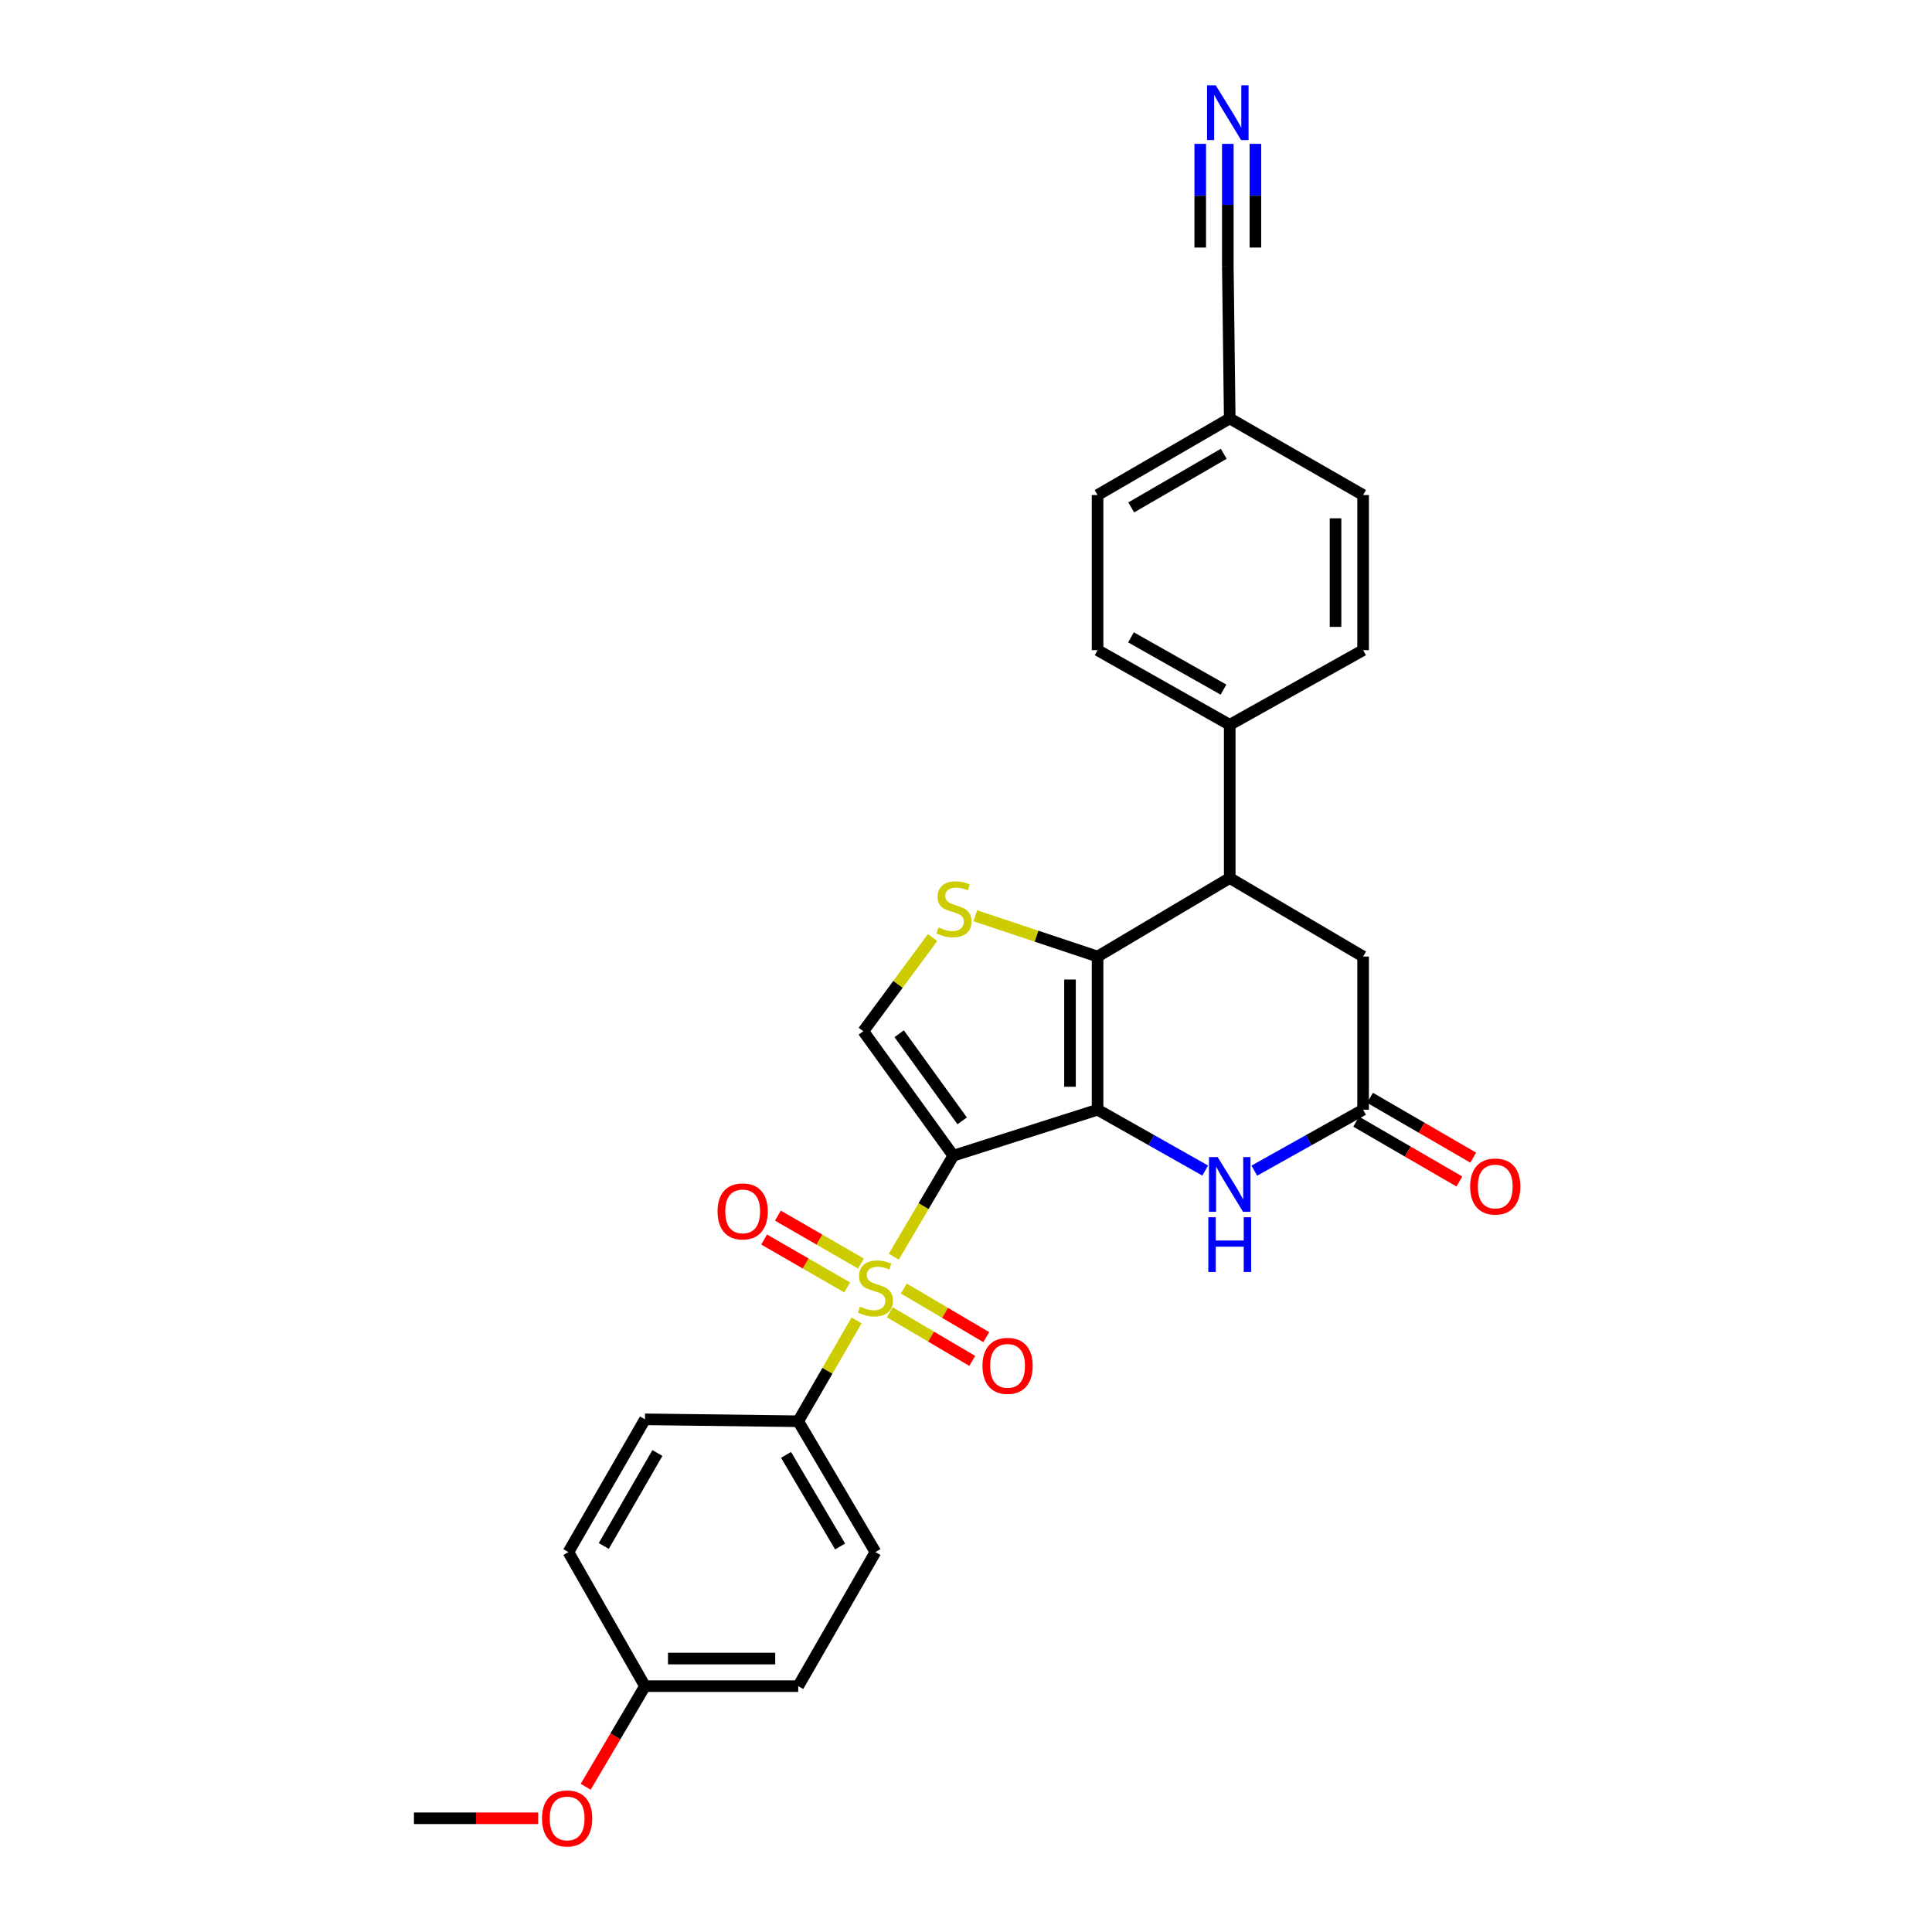 <?xml version='1.0' encoding='iso-8859-1'?>
<svg version='1.1' baseProfile='full'
              xmlns='http://www.w3.org/2000/svg'
                      xmlns:rdkit='http://www.rdkit.org/xml'
                      xmlns:xlink='http://www.w3.org/1999/xlink'
                  xml:space='preserve'
width='1000px' height='1000px' viewBox='0 0 1000 1000'>
<!-- END OF HEADER -->
<rect style='opacity:1.0;fill:#FFFFFF;stroke:none' width='1000' height='1000' x='0' y='0'> </rect>
<path class='bond-0' d='M 493.437,598.186 L 568.104,574.394' style='fill:none;fill-rule:evenodd;stroke:#000000;stroke-width:6px;stroke-linecap:butt;stroke-linejoin:miter;stroke-opacity:1' />
<path class='bond-1' d='M 493.437,598.186 L 478.028,624.331' style='fill:none;fill-rule:evenodd;stroke:#000000;stroke-width:6px;stroke-linecap:butt;stroke-linejoin:miter;stroke-opacity:1' />
<path class='bond-1' d='M 478.028,624.331 L 462.618,650.475' style='fill:none;fill-rule:evenodd;stroke:#CCCC00;stroke-width:6px;stroke-linecap:butt;stroke-linejoin:miter;stroke-opacity:1' />
<path class='bond-5' d='M 493.437,598.186 L 446.853,533.758' style='fill:none;fill-rule:evenodd;stroke:#000000;stroke-width:6px;stroke-linecap:butt;stroke-linejoin:miter;stroke-opacity:1' />
<path class='bond-5' d='M 498.018,580.158 L 465.409,535.058' style='fill:none;fill-rule:evenodd;stroke:#000000;stroke-width:6px;stroke-linecap:butt;stroke-linejoin:miter;stroke-opacity:1' />
<path class='bond-2' d='M 568.104,574.394 L 568.104,495.104' style='fill:none;fill-rule:evenodd;stroke:#000000;stroke-width:6px;stroke-linecap:butt;stroke-linejoin:miter;stroke-opacity:1' />
<path class='bond-2' d='M 553.829,562.501 L 553.829,506.997' style='fill:none;fill-rule:evenodd;stroke:#000000;stroke-width:6px;stroke-linecap:butt;stroke-linejoin:miter;stroke-opacity:1' />
<path class='bond-4' d='M 568.104,574.394 L 595.953,590.135' style='fill:none;fill-rule:evenodd;stroke:#000000;stroke-width:6px;stroke-linecap:butt;stroke-linejoin:miter;stroke-opacity:1' />
<path class='bond-4' d='M 595.953,590.135 L 623.802,605.875' style='fill:none;fill-rule:evenodd;stroke:#0000FF;stroke-width:6px;stroke-linecap:butt;stroke-linejoin:miter;stroke-opacity:1' />
<path class='bond-8' d='M 443.358,683.455 L 428.257,709.543' style='fill:none;fill-rule:evenodd;stroke:#CCCC00;stroke-width:6px;stroke-linecap:butt;stroke-linejoin:miter;stroke-opacity:1' />
<path class='bond-8' d='M 428.257,709.543 L 413.156,735.632' style='fill:none;fill-rule:evenodd;stroke:#000000;stroke-width:6px;stroke-linecap:butt;stroke-linejoin:miter;stroke-opacity:1' />
<path class='bond-10' d='M 460.567,679.249 L 481.9,691.821' style='fill:none;fill-rule:evenodd;stroke:#CCCC00;stroke-width:6px;stroke-linecap:butt;stroke-linejoin:miter;stroke-opacity:1' />
<path class='bond-10' d='M 481.9,691.821 L 503.233,704.392' style='fill:none;fill-rule:evenodd;stroke:#FF0000;stroke-width:6px;stroke-linecap:butt;stroke-linejoin:miter;stroke-opacity:1' />
<path class='bond-10' d='M 467.814,666.951 L 489.147,679.522' style='fill:none;fill-rule:evenodd;stroke:#CCCC00;stroke-width:6px;stroke-linecap:butt;stroke-linejoin:miter;stroke-opacity:1' />
<path class='bond-10' d='M 489.147,679.522 L 510.48,692.093' style='fill:none;fill-rule:evenodd;stroke:#FF0000;stroke-width:6px;stroke-linecap:butt;stroke-linejoin:miter;stroke-opacity:1' />
<path class='bond-11' d='M 445.63,654.015 L 424.134,641.614' style='fill:none;fill-rule:evenodd;stroke:#CCCC00;stroke-width:6px;stroke-linecap:butt;stroke-linejoin:miter;stroke-opacity:1' />
<path class='bond-11' d='M 424.134,641.614 L 402.638,629.212' style='fill:none;fill-rule:evenodd;stroke:#FF0000;stroke-width:6px;stroke-linecap:butt;stroke-linejoin:miter;stroke-opacity:1' />
<path class='bond-11' d='M 438.496,666.38 L 417,653.978' style='fill:none;fill-rule:evenodd;stroke:#CCCC00;stroke-width:6px;stroke-linecap:butt;stroke-linejoin:miter;stroke-opacity:1' />
<path class='bond-11' d='M 417,653.978 L 395.505,641.577' style='fill:none;fill-rule:evenodd;stroke:#FF0000;stroke-width:6px;stroke-linecap:butt;stroke-linejoin:miter;stroke-opacity:1' />
<path class='bond-6' d='M 568.104,495.104 L 636.506,454.467' style='fill:none;fill-rule:evenodd;stroke:#000000;stroke-width:6px;stroke-linecap:butt;stroke-linejoin:miter;stroke-opacity:1' />
<path class='bond-28' d='M 568.104,495.104 L 536.453,484.552' style='fill:none;fill-rule:evenodd;stroke:#000000;stroke-width:6px;stroke-linecap:butt;stroke-linejoin:miter;stroke-opacity:1' />
<path class='bond-28' d='M 536.453,484.552 L 504.802,474.001' style='fill:none;fill-rule:evenodd;stroke:#CCCC00;stroke-width:6px;stroke-linecap:butt;stroke-linejoin:miter;stroke-opacity:1' />
<path class='bond-3' d='M 482.71,485.267 L 464.782,509.513' style='fill:none;fill-rule:evenodd;stroke:#CCCC00;stroke-width:6px;stroke-linecap:butt;stroke-linejoin:miter;stroke-opacity:1' />
<path class='bond-3' d='M 464.782,509.513 L 446.853,533.758' style='fill:none;fill-rule:evenodd;stroke:#000000;stroke-width:6px;stroke-linecap:butt;stroke-linejoin:miter;stroke-opacity:1' />
<path class='bond-7' d='M 649.224,605.934 L 677.383,590.164' style='fill:none;fill-rule:evenodd;stroke:#0000FF;stroke-width:6px;stroke-linecap:butt;stroke-linejoin:miter;stroke-opacity:1' />
<path class='bond-7' d='M 677.383,590.164 L 705.542,574.394' style='fill:none;fill-rule:evenodd;stroke:#000000;stroke-width:6px;stroke-linecap:butt;stroke-linejoin:miter;stroke-opacity:1' />
<path class='bond-14' d='M 636.506,454.467 L 636.506,375.169' style='fill:none;fill-rule:evenodd;stroke:#000000;stroke-width:6px;stroke-linecap:butt;stroke-linejoin:miter;stroke-opacity:1' />
<path class='bond-30' d='M 636.506,454.467 L 705.542,495.104' style='fill:none;fill-rule:evenodd;stroke:#000000;stroke-width:6px;stroke-linecap:butt;stroke-linejoin:miter;stroke-opacity:1' />
<path class='bond-12' d='M 705.542,574.394 L 705.542,495.104' style='fill:none;fill-rule:evenodd;stroke:#000000;stroke-width:6px;stroke-linecap:butt;stroke-linejoin:miter;stroke-opacity:1' />
<path class='bond-15' d='M 701.961,580.569 L 728.67,596.057' style='fill:none;fill-rule:evenodd;stroke:#000000;stroke-width:6px;stroke-linecap:butt;stroke-linejoin:miter;stroke-opacity:1' />
<path class='bond-15' d='M 728.67,596.057 L 755.379,611.545' style='fill:none;fill-rule:evenodd;stroke:#FF0000;stroke-width:6px;stroke-linecap:butt;stroke-linejoin:miter;stroke-opacity:1' />
<path class='bond-15' d='M 709.123,568.22 L 735.831,583.708' style='fill:none;fill-rule:evenodd;stroke:#000000;stroke-width:6px;stroke-linecap:butt;stroke-linejoin:miter;stroke-opacity:1' />
<path class='bond-15' d='M 735.831,583.708 L 762.54,599.196' style='fill:none;fill-rule:evenodd;stroke:#FF0000;stroke-width:6px;stroke-linecap:butt;stroke-linejoin:miter;stroke-opacity:1' />
<path class='bond-16' d='M 413.156,735.632 L 453.126,803.359' style='fill:none;fill-rule:evenodd;stroke:#000000;stroke-width:6px;stroke-linecap:butt;stroke-linejoin:miter;stroke-opacity:1' />
<path class='bond-16' d='M 406.857,753.046 L 434.837,800.456' style='fill:none;fill-rule:evenodd;stroke:#000000;stroke-width:6px;stroke-linecap:butt;stroke-linejoin:miter;stroke-opacity:1' />
<path class='bond-17' d='M 413.156,735.632 L 333.849,734.641' style='fill:none;fill-rule:evenodd;stroke:#000000;stroke-width:6px;stroke-linecap:butt;stroke-linejoin:miter;stroke-opacity:1' />
<path class='bond-9' d='M 635.515,74.459 L 635.515,106.033' style='fill:none;fill-rule:evenodd;stroke:#0000FF;stroke-width:6px;stroke-linecap:butt;stroke-linejoin:miter;stroke-opacity:1' />
<path class='bond-9' d='M 635.515,106.033 L 635.515,137.607' style='fill:none;fill-rule:evenodd;stroke:#000000;stroke-width:6px;stroke-linecap:butt;stroke-linejoin:miter;stroke-opacity:1' />
<path class='bond-9' d='M 621.239,74.459 L 621.239,101.297' style='fill:none;fill-rule:evenodd;stroke:#0000FF;stroke-width:6px;stroke-linecap:butt;stroke-linejoin:miter;stroke-opacity:1' />
<path class='bond-9' d='M 621.239,101.297 L 621.239,128.135' style='fill:none;fill-rule:evenodd;stroke:#000000;stroke-width:6px;stroke-linecap:butt;stroke-linejoin:miter;stroke-opacity:1' />
<path class='bond-9' d='M 649.79,74.459 L 649.79,101.297' style='fill:none;fill-rule:evenodd;stroke:#0000FF;stroke-width:6px;stroke-linecap:butt;stroke-linejoin:miter;stroke-opacity:1' />
<path class='bond-9' d='M 649.79,101.297 L 649.79,128.135' style='fill:none;fill-rule:evenodd;stroke:#000000;stroke-width:6px;stroke-linecap:butt;stroke-linejoin:miter;stroke-opacity:1' />
<path class='bond-13' d='M 635.515,137.607 L 636.506,216.58' style='fill:none;fill-rule:evenodd;stroke:#000000;stroke-width:6px;stroke-linecap:butt;stroke-linejoin:miter;stroke-opacity:1' />
<path class='bond-18' d='M 636.506,375.169 L 568.104,336.515' style='fill:none;fill-rule:evenodd;stroke:#000000;stroke-width:6px;stroke-linecap:butt;stroke-linejoin:miter;stroke-opacity:1' />
<path class='bond-18' d='M 633.269,356.943 L 585.388,329.885' style='fill:none;fill-rule:evenodd;stroke:#000000;stroke-width:6px;stroke-linecap:butt;stroke-linejoin:miter;stroke-opacity:1' />
<path class='bond-19' d='M 636.506,375.169 L 705.542,336.515' style='fill:none;fill-rule:evenodd;stroke:#000000;stroke-width:6px;stroke-linecap:butt;stroke-linejoin:miter;stroke-opacity:1' />
<path class='bond-24' d='M 453.126,803.359 L 413.156,872.744' style='fill:none;fill-rule:evenodd;stroke:#000000;stroke-width:6px;stroke-linecap:butt;stroke-linejoin:miter;stroke-opacity:1' />
<path class='bond-25' d='M 333.849,734.641 L 294.204,803.359' style='fill:none;fill-rule:evenodd;stroke:#000000;stroke-width:6px;stroke-linecap:butt;stroke-linejoin:miter;stroke-opacity:1' />
<path class='bond-25' d='M 340.268,752.082 L 312.516,800.185' style='fill:none;fill-rule:evenodd;stroke:#000000;stroke-width:6px;stroke-linecap:butt;stroke-linejoin:miter;stroke-opacity:1' />
<path class='bond-22' d='M 568.104,336.515 L 568.104,256.234' style='fill:none;fill-rule:evenodd;stroke:#000000;stroke-width:6px;stroke-linecap:butt;stroke-linejoin:miter;stroke-opacity:1' />
<path class='bond-23' d='M 705.542,336.515 L 705.542,256.234' style='fill:none;fill-rule:evenodd;stroke:#000000;stroke-width:6px;stroke-linecap:butt;stroke-linejoin:miter;stroke-opacity:1' />
<path class='bond-23' d='M 691.267,324.473 L 691.267,268.276' style='fill:none;fill-rule:evenodd;stroke:#000000;stroke-width:6px;stroke-linecap:butt;stroke-linejoin:miter;stroke-opacity:1' />
<path class='bond-20' d='M 636.506,216.58 L 705.542,256.234' style='fill:none;fill-rule:evenodd;stroke:#000000;stroke-width:6px;stroke-linecap:butt;stroke-linejoin:miter;stroke-opacity:1' />
<path class='bond-31' d='M 636.506,216.58 L 568.104,256.234' style='fill:none;fill-rule:evenodd;stroke:#000000;stroke-width:6px;stroke-linecap:butt;stroke-linejoin:miter;stroke-opacity:1' />
<path class='bond-31' d='M 633.405,234.878 L 585.524,262.636' style='fill:none;fill-rule:evenodd;stroke:#000000;stroke-width:6px;stroke-linecap:butt;stroke-linejoin:miter;stroke-opacity:1' />
<path class='bond-21' d='M 333.849,872.744 L 294.204,803.359' style='fill:none;fill-rule:evenodd;stroke:#000000;stroke-width:6px;stroke-linecap:butt;stroke-linejoin:miter;stroke-opacity:1' />
<path class='bond-26' d='M 333.849,872.744 L 318.502,898.789' style='fill:none;fill-rule:evenodd;stroke:#000000;stroke-width:6px;stroke-linecap:butt;stroke-linejoin:miter;stroke-opacity:1' />
<path class='bond-26' d='M 318.502,898.789 L 303.154,924.834' style='fill:none;fill-rule:evenodd;stroke:#FF0000;stroke-width:6px;stroke-linecap:butt;stroke-linejoin:miter;stroke-opacity:1' />
<path class='bond-29' d='M 333.849,872.744 L 413.156,872.744' style='fill:none;fill-rule:evenodd;stroke:#000000;stroke-width:6px;stroke-linecap:butt;stroke-linejoin:miter;stroke-opacity:1' />
<path class='bond-29' d='M 345.745,858.469 L 401.26,858.469' style='fill:none;fill-rule:evenodd;stroke:#000000;stroke-width:6px;stroke-linecap:butt;stroke-linejoin:miter;stroke-opacity:1' />
<path class='bond-27' d='M 278.564,941.138 L 246.41,941.138' style='fill:none;fill-rule:evenodd;stroke:#FF0000;stroke-width:6px;stroke-linecap:butt;stroke-linejoin:miter;stroke-opacity:1' />
<path class='bond-27' d='M 246.41,941.138 L 214.256,941.138' style='fill:none;fill-rule:evenodd;stroke:#000000;stroke-width:6px;stroke-linecap:butt;stroke-linejoin:miter;stroke-opacity:1' />
<path  class='atom-2' d='M 445.126 676.3
Q 445.446 676.42, 446.766 676.98
Q 448.086 677.54, 449.526 677.9
Q 451.006 678.22, 452.446 678.22
Q 455.126 678.22, 456.686 676.94
Q 458.246 675.62, 458.246 673.34
Q 458.246 671.78, 457.446 670.82
Q 456.686 669.86, 455.486 669.34
Q 454.286 668.82, 452.286 668.22
Q 449.766 667.46, 448.246 666.74
Q 446.766 666.02, 445.686 664.5
Q 444.646 662.98, 444.646 660.42
Q 444.646 656.86, 447.046 654.66
Q 449.486 652.46, 454.286 652.46
Q 457.566 652.46, 461.286 654.02
L 460.366 657.1
Q 456.966 655.7, 454.406 655.7
Q 451.646 655.7, 450.126 656.86
Q 448.606 657.98, 448.646 659.94
Q 448.646 661.46, 449.406 662.38
Q 450.206 663.3, 451.326 663.82
Q 452.486 664.34, 454.406 664.94
Q 456.966 665.74, 458.486 666.54
Q 460.006 667.34, 461.086 668.98
Q 462.206 670.58, 462.206 673.34
Q 462.206 677.26, 459.566 679.38
Q 456.966 681.46, 452.606 681.46
Q 450.086 681.46, 448.166 680.9
Q 446.286 680.38, 444.046 679.46
L 445.126 676.3
' fill='#CCCC00'/>
<path  class='atom-4' d='M 485.763 480.041
Q 486.083 480.161, 487.403 480.721
Q 488.723 481.281, 490.163 481.641
Q 491.643 481.961, 493.083 481.961
Q 495.763 481.961, 497.323 480.681
Q 498.883 479.361, 498.883 477.081
Q 498.883 475.521, 498.083 474.561
Q 497.323 473.601, 496.123 473.081
Q 494.923 472.561, 492.923 471.961
Q 490.403 471.201, 488.883 470.481
Q 487.403 469.761, 486.323 468.241
Q 485.283 466.721, 485.283 464.161
Q 485.283 460.601, 487.683 458.401
Q 490.123 456.201, 494.923 456.201
Q 498.203 456.201, 501.923 457.761
L 501.003 460.841
Q 497.603 459.441, 495.043 459.441
Q 492.283 459.441, 490.763 460.601
Q 489.243 461.721, 489.283 463.681
Q 489.283 465.201, 490.043 466.121
Q 490.843 467.041, 491.963 467.561
Q 493.123 468.081, 495.043 468.681
Q 497.603 469.481, 499.123 470.281
Q 500.643 471.081, 501.723 472.721
Q 502.843 474.321, 502.843 477.081
Q 502.843 481.001, 500.203 483.121
Q 497.603 485.201, 493.243 485.201
Q 490.723 485.201, 488.803 484.641
Q 486.923 484.121, 484.683 483.201
L 485.763 480.041
' fill='#CCCC00'/>
<path  class='atom-5' d='M 630.246 598.896
L 639.526 613.896
Q 640.446 615.376, 641.926 618.056
Q 643.406 620.736, 643.486 620.896
L 643.486 598.896
L 647.246 598.896
L 647.246 627.216
L 643.366 627.216
L 633.406 610.816
Q 632.246 608.896, 631.006 606.696
Q 629.806 604.496, 629.446 603.816
L 629.446 627.216
L 625.766 627.216
L 625.766 598.896
L 630.246 598.896
' fill='#0000FF'/>
<path  class='atom-5' d='M 625.426 630.048
L 629.266 630.048
L 629.266 642.088
L 643.746 642.088
L 643.746 630.048
L 647.586 630.048
L 647.586 658.368
L 643.746 658.368
L 643.746 645.288
L 629.266 645.288
L 629.266 658.368
L 625.426 658.368
L 625.426 630.048
' fill='#0000FF'/>
<path  class='atom-10' d='M 629.255 44.157
L 638.535 59.157
Q 639.455 60.637, 640.935 63.317
Q 642.415 65.997, 642.495 66.157
L 642.495 44.157
L 646.255 44.157
L 646.255 72.477
L 642.375 72.477
L 632.415 56.077
Q 631.255 54.157, 630.015 51.957
Q 628.815 49.757, 628.455 49.077
L 628.455 72.477
L 624.775 72.477
L 624.775 44.157
L 629.255 44.157
' fill='#0000FF'/>
<path  class='atom-11' d='M 508.52 706.963
Q 508.52 700.163, 511.88 696.363
Q 515.24 692.563, 521.52 692.563
Q 527.8 692.563, 531.16 696.363
Q 534.52 700.163, 534.52 706.963
Q 534.52 713.843, 531.12 717.763
Q 527.72 721.643, 521.52 721.643
Q 515.28 721.643, 511.88 717.763
Q 508.52 713.883, 508.52 706.963
M 521.52 718.443
Q 525.84 718.443, 528.16 715.563
Q 530.52 712.643, 530.52 706.963
Q 530.52 701.403, 528.16 698.603
Q 525.84 695.763, 521.52 695.763
Q 517.2 695.763, 514.84 698.563
Q 512.52 701.363, 512.52 706.963
Q 512.52 712.683, 514.84 715.563
Q 517.2 718.443, 521.52 718.443
' fill='#FF0000'/>
<path  class='atom-12' d='M 371.407 627.015
Q 371.407 620.215, 374.767 616.415
Q 378.127 612.615, 384.407 612.615
Q 390.687 612.615, 394.047 616.415
Q 397.407 620.215, 397.407 627.015
Q 397.407 633.895, 394.007 637.815
Q 390.607 641.695, 384.407 641.695
Q 378.167 641.695, 374.767 637.815
Q 371.407 633.935, 371.407 627.015
M 384.407 638.495
Q 388.727 638.495, 391.047 635.615
Q 393.407 632.695, 393.407 627.015
Q 393.407 621.455, 391.047 618.655
Q 388.727 615.815, 384.407 615.815
Q 380.087 615.815, 377.727 618.615
Q 375.407 621.415, 375.407 627.015
Q 375.407 632.735, 377.727 635.615
Q 380.087 638.495, 384.407 638.495
' fill='#FF0000'/>
<path  class='atom-16' d='M 760.936 614.135
Q 760.936 607.335, 764.296 603.535
Q 767.656 599.735, 773.936 599.735
Q 780.216 599.735, 783.576 603.535
Q 786.936 607.335, 786.936 614.135
Q 786.936 621.015, 783.536 624.935
Q 780.136 628.815, 773.936 628.815
Q 767.696 628.815, 764.296 624.935
Q 760.936 621.055, 760.936 614.135
M 773.936 625.615
Q 778.256 625.615, 780.576 622.735
Q 782.936 619.815, 782.936 614.135
Q 782.936 608.575, 780.576 605.775
Q 778.256 602.935, 773.936 602.935
Q 769.616 602.935, 767.256 605.735
Q 764.936 608.535, 764.936 614.135
Q 764.936 619.855, 767.256 622.735
Q 769.616 625.615, 773.936 625.615
' fill='#FF0000'/>
<path  class='atom-27' d='M 280.546 941.218
Q 280.546 934.418, 283.906 930.618
Q 287.266 926.818, 293.546 926.818
Q 299.826 926.818, 303.186 930.618
Q 306.546 934.418, 306.546 941.218
Q 306.546 948.098, 303.146 952.018
Q 299.746 955.898, 293.546 955.898
Q 287.306 955.898, 283.906 952.018
Q 280.546 948.138, 280.546 941.218
M 293.546 952.698
Q 297.866 952.698, 300.186 949.818
Q 302.546 946.898, 302.546 941.218
Q 302.546 935.658, 300.186 932.858
Q 297.866 930.018, 293.546 930.018
Q 289.226 930.018, 286.866 932.818
Q 284.546 935.618, 284.546 941.218
Q 284.546 946.938, 286.866 949.818
Q 289.226 952.698, 293.546 952.698
' fill='#FF0000'/>
</svg>
